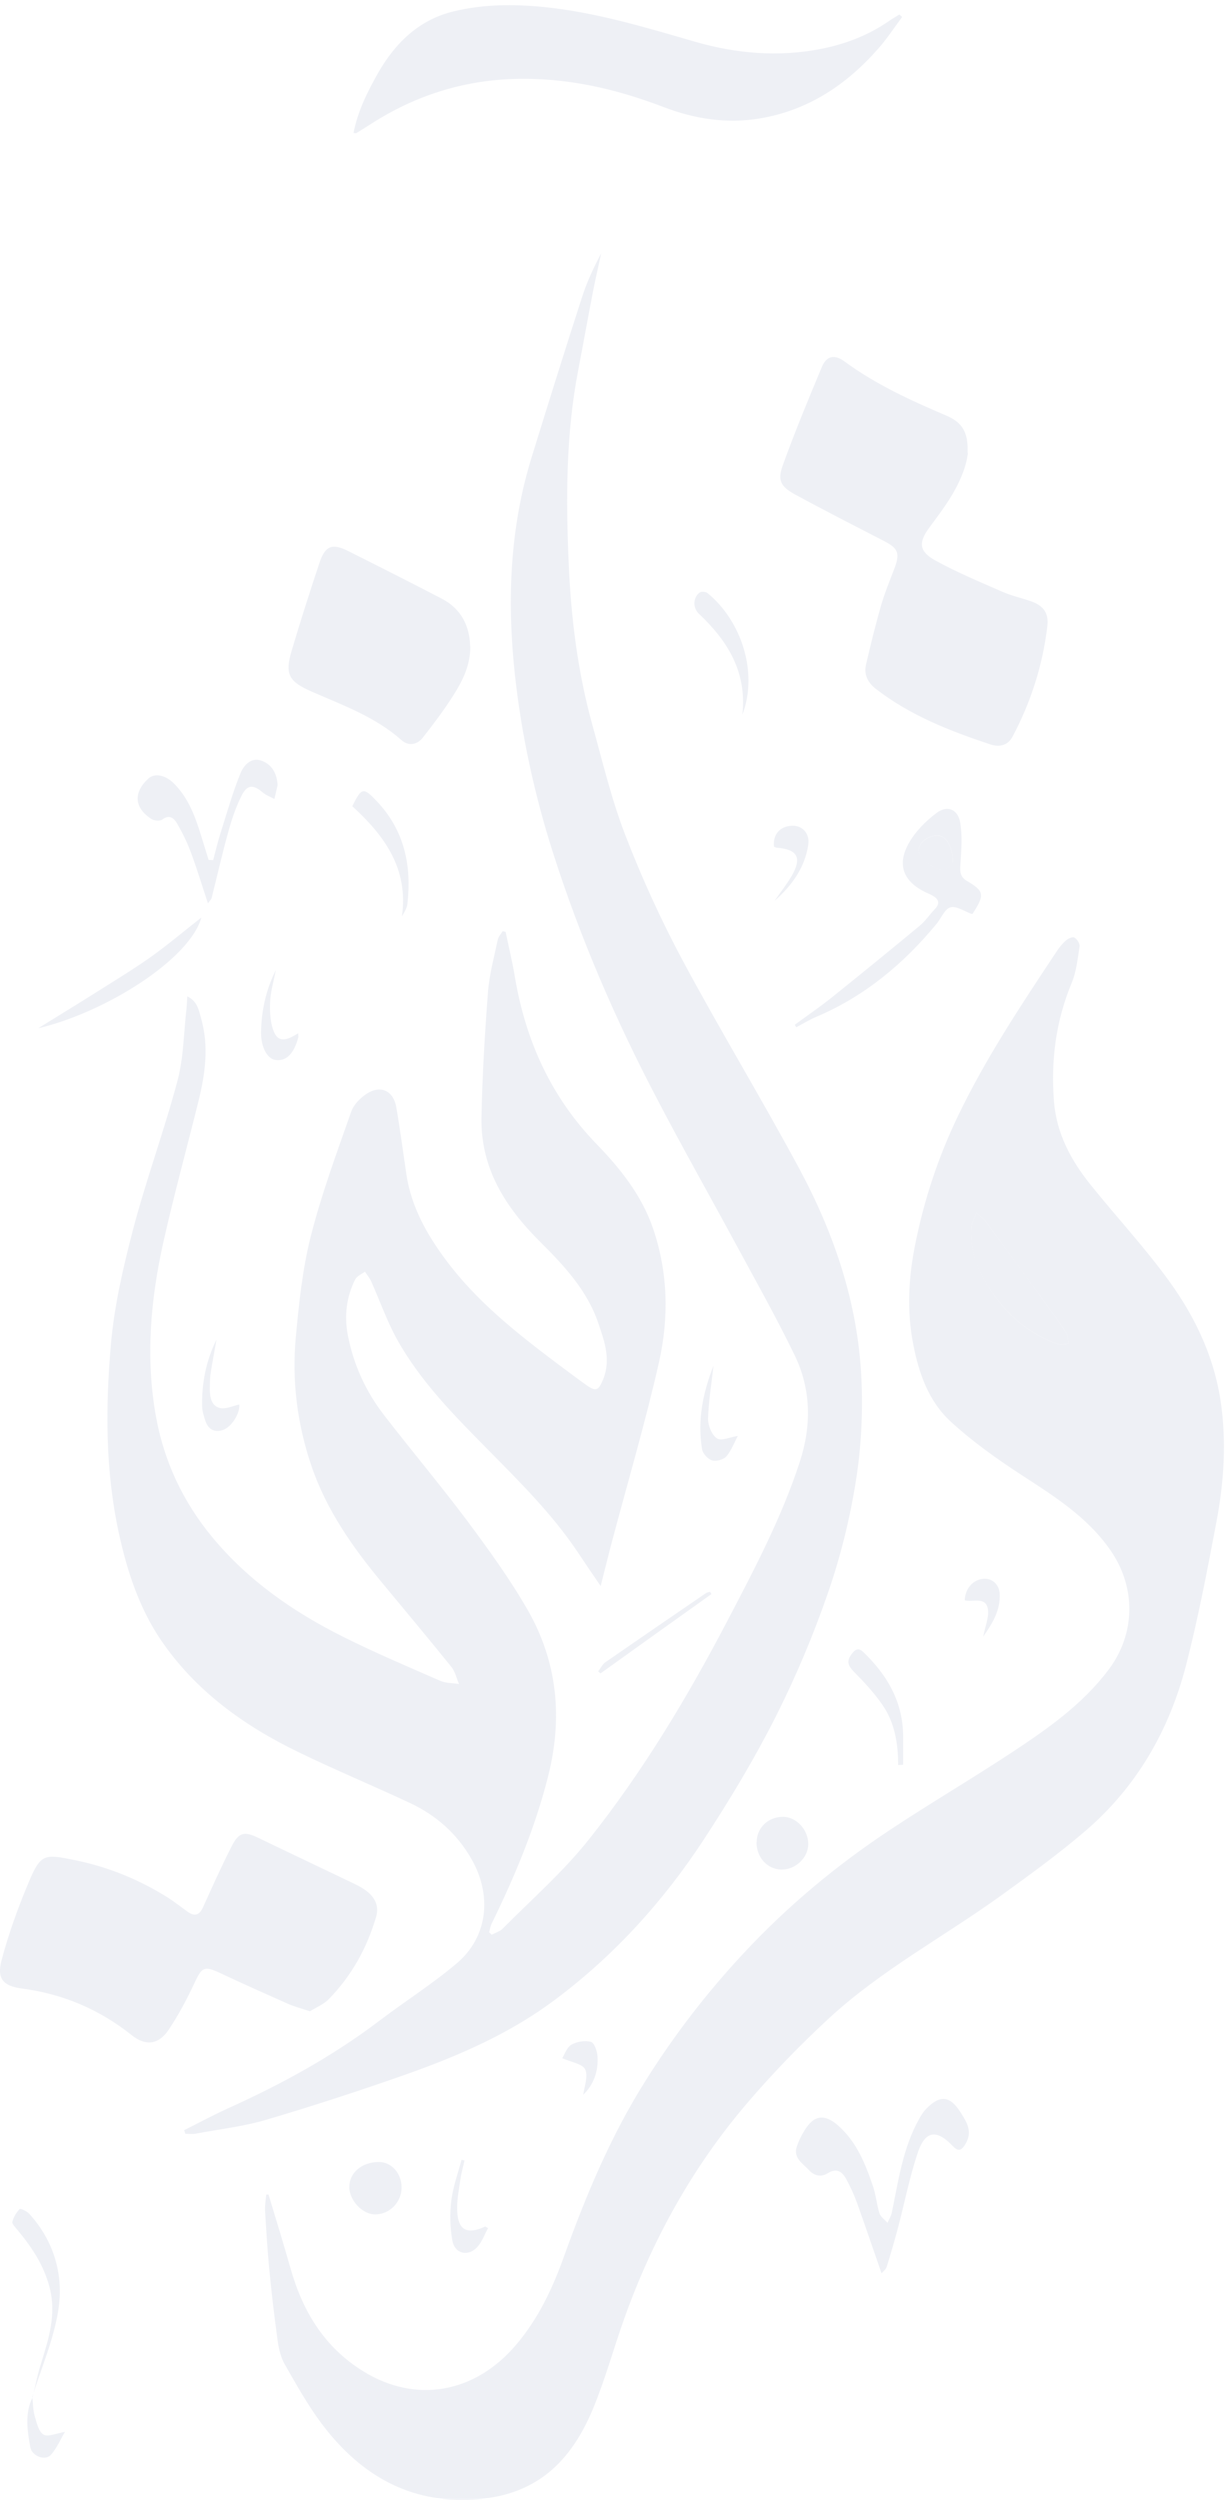 <svg width="228" height="465" viewBox="0 0 228 465" fill="none" xmlns="http://www.w3.org/2000/svg">
<g opacity="0.08">
<path d="M34.37 396.189C37.128 394.815 39.823 393.346 42.612 392.097C52.495 387.629 61.976 382.443 70.652 375.851C75.423 372.227 80.535 369.009 85.09 365.135C90.853 360.198 91.565 352.513 87.785 345.858C85.028 341.016 81.093 337.61 76.198 335.329C69.319 332.112 62.317 329.206 55.501 325.894C45.369 320.989 36.353 314.491 29.94 305.056C25.881 299.057 23.65 292.215 22.101 285.092C19.591 273.47 19.622 261.754 20.645 250.07C21.264 242.884 22.937 235.698 24.765 228.7C27.213 219.39 30.559 210.329 33.038 201.019C34.184 196.739 34.184 192.115 34.711 187.648C34.773 186.96 34.804 186.304 34.866 185.336C36.787 186.273 37.004 187.96 37.438 189.46C38.894 194.583 38.212 199.645 36.973 204.706C34.804 213.454 32.418 222.139 30.435 230.918C28.019 241.697 27.058 252.6 29.041 263.566C30.559 271.908 34.091 279.375 39.483 285.904C46.175 293.996 54.602 299.838 63.866 304.462C69.784 307.43 75.857 309.992 81.93 312.648C82.983 313.116 84.253 313.054 85.431 313.241C84.966 312.179 84.718 310.929 84.005 310.055C79.792 304.837 75.485 299.682 71.209 294.527C65.694 287.904 60.737 280.874 57.949 272.626C55.315 264.878 54.292 256.787 55.067 248.601C55.656 242.321 56.306 236.011 57.855 229.918C59.839 222.108 62.658 214.485 65.353 206.83C65.818 205.456 67.12 204.143 68.39 203.362C70.93 201.8 73.223 202.956 73.75 205.893C74.463 210.048 75.02 214.266 75.64 218.452C76.538 224.451 79.42 229.575 82.952 234.323C88.653 242.009 96.058 247.883 103.618 253.569C105.384 254.881 107.15 256.224 108.947 257.505C110.899 258.911 111.364 258.755 112.262 256.568C113.718 252.975 112.541 249.57 111.395 246.227C109.319 240.041 104.981 235.417 100.52 230.981C94.044 224.545 89.427 217.296 89.613 207.83C89.768 200.051 90.233 192.303 90.822 184.555C91.07 181.274 91.968 178.025 92.65 174.776C92.774 174.213 93.239 173.745 93.548 173.214C93.734 173.245 93.92 173.276 94.106 173.339C94.695 176.15 95.376 178.962 95.841 181.774C97.855 193.646 102.564 204.05 111.023 212.798C115.391 217.296 119.357 222.233 121.495 228.356C124.346 236.604 124.532 245.102 122.642 253.444C120.132 264.535 116.91 275.438 113.997 286.404C113.285 289.06 112.634 291.715 111.797 295.027C110.062 292.496 108.73 290.528 107.398 288.529C102.719 281.593 96.832 275.751 91.008 269.846C84.687 263.441 78.305 257.068 73.874 249.101C71.984 245.664 70.683 241.915 69.072 238.322C68.793 237.698 68.297 237.135 67.925 236.542C67.305 237.01 66.438 237.354 66.097 238.01C64.486 241.259 64.052 244.696 64.734 248.32C65.787 253.819 68.049 258.755 71.426 263.16C76.538 269.783 81.93 276.188 86.949 282.874C90.946 288.247 94.912 293.715 98.227 299.495C103.773 309.18 104.764 319.583 102.007 330.456C99.59 339.985 95.841 348.982 91.534 357.761C91.287 358.261 91.194 358.855 91.039 359.417C91.194 359.574 91.349 359.73 91.503 359.886C92.216 359.511 93.084 359.261 93.61 358.699C99.001 353.263 104.826 348.17 109.567 342.203C119.667 329.518 128.002 315.616 135.531 301.213C140.519 291.684 145.507 282.187 148.854 271.939C151.053 265.222 150.991 258.442 147.893 252.069C144.485 245.04 140.643 238.229 136.925 231.355C132.061 222.358 127.01 213.454 122.27 204.362C114.555 189.678 107.987 174.463 102.936 158.655C99.497 147.876 97.08 136.848 95.841 125.569C94.354 111.823 94.85 98.264 98.97 84.986C102.038 75.051 105.136 65.147 108.327 55.274C109.226 52.462 110.496 49.776 111.89 47.12C111.395 49.495 110.837 51.838 110.372 54.212C109.443 59.023 108.575 63.866 107.646 68.709C105.322 80.674 105.322 92.765 105.849 104.824C106.282 114.947 107.522 125.007 110.248 134.817C112.169 141.753 113.842 148.813 116.445 155.499C119.512 163.435 123.075 171.214 127.072 178.681C134.044 191.678 141.696 204.268 148.699 217.265C155.236 229.387 159.636 242.321 160.317 256.193C160.627 262.598 160.317 269.158 159.295 275.501C158.179 282.53 156.444 289.528 154.121 296.245C151.394 304.15 148.11 311.929 144.361 319.365C140.395 327.207 135.841 334.767 131.038 342.109C123.478 353.669 114.276 363.791 103.215 372.039C95.067 378.131 85.834 382.193 76.322 385.598C67.491 388.722 58.599 391.628 49.614 394.284C45.307 395.564 40.753 396.064 36.291 396.908C35.703 397.002 35.083 396.908 34.494 396.908L34.277 396.252L34.37 396.189Z" fill="#2A3F85"/>
<path d="M49.956 408.124C51.351 412.748 52.776 417.372 54.108 422.058C56.37 429.994 60.398 436.617 67.555 441.054C77.346 447.146 88.407 445.209 96.091 436.117C100.211 431.275 102.845 425.651 104.952 419.778C109.042 408.405 113.689 397.283 120.134 387.067C125.432 378.632 131.473 370.759 138.29 363.448C146.531 354.575 155.733 346.921 165.772 340.297C173.177 335.392 180.861 330.894 188.297 325.988C194.927 321.615 201.434 317.084 206.329 310.586C211.379 303.9 211.472 295.215 206.639 288.31C202.301 282.093 196.136 278.282 190.001 274.283C185.446 271.315 180.985 268.128 176.988 264.473C172.867 260.692 171.039 255.569 169.955 249.976C168.746 243.665 169.118 237.479 170.357 231.387C172 223.17 174.633 215.204 178.289 207.612C183.463 196.833 190.063 186.929 196.631 177.026C197.127 176.276 197.685 175.557 198.366 174.964C198.8 174.589 199.637 174.183 199.978 174.401C200.473 174.682 201 175.526 200.938 176.026C200.566 178.338 200.349 180.743 199.451 182.868C196.507 189.96 195.578 197.271 196.167 204.862C196.631 210.798 199.296 215.766 202.89 220.265C207.723 226.295 213.021 231.981 217.576 238.26C222.719 245.352 226.344 253.163 227.398 262.192C228.234 269.284 227.708 276.188 226.406 283.093C224.702 292.091 222.998 301.088 220.705 309.93C217.576 321.927 211.534 332.393 202.084 340.516C197.065 344.828 191.705 348.702 186.345 352.576C175.718 360.23 164.037 366.447 154.339 375.382C148.917 380.381 143.743 385.724 138.971 391.316C128.871 403.157 121.404 416.653 116.168 431.337C114.185 436.898 112.636 442.616 110.374 448.052C105.819 458.987 98.724 464.673 86.981 464.985C75.239 465.329 66.44 459.705 59.654 450.551C57.176 447.177 55.1 443.49 53.024 439.835C52.28 438.554 51.908 436.992 51.691 435.492C51.072 431.025 50.545 426.557 50.111 422.058C49.77 418.465 49.554 414.873 49.337 411.28C49.275 410.28 49.461 409.249 49.554 408.218C49.709 408.218 49.863 408.218 50.018 408.218L49.956 408.124ZM181.697 225.576C181.295 226.732 180.861 227.451 180.799 228.232C180.458 233.949 183.03 238.604 186.469 242.759C189.257 246.102 192.758 248.57 196.848 250.007C197.468 250.226 198.242 250.007 198.924 249.945C198.769 249.226 198.769 248.414 198.397 247.852C197.251 246.04 195.95 244.321 194.71 242.603C190.961 237.448 187.212 232.324 183.463 227.201C183.123 226.732 182.596 226.388 181.697 225.576Z" fill="#2A3F85"/>
<path d="M180.148 84.236C179.869 86.892 178.537 89.985 176.709 92.859C175.562 94.671 174.261 96.389 172.991 98.108C170.946 100.857 171.008 102.544 174.044 104.231C178.072 106.449 182.348 108.23 186.561 110.073C188.265 110.823 190.093 111.229 191.829 111.823C194.214 112.635 195.237 114.041 194.927 116.54C194.059 123.789 191.86 130.631 188.451 137.035C187.553 138.722 185.942 139.004 184.331 138.472C176.802 135.973 169.428 133.099 163.045 128.163C161.527 127.007 160.752 125.476 161.186 123.632C162.023 119.977 162.921 116.353 163.944 112.76C164.656 110.292 165.648 107.918 166.546 105.543C167.507 102.95 167.135 101.982 164.656 100.701C159.079 97.826 153.502 94.983 147.987 91.984C145.292 90.516 144.672 89.329 145.694 86.548C147.925 80.362 150.435 74.301 152.975 68.24C153.843 66.178 155.33 65.866 157.189 67.24C163.014 71.52 169.521 74.488 176.12 77.3C179.125 78.581 180.241 80.424 180.086 84.236H180.148Z" fill="#2A3F85"/>
<path d="M57.702 374.132C56.028 373.57 54.789 373.258 53.581 372.727C49.367 370.852 45.153 368.978 40.971 367.009C38.027 365.635 37.593 365.885 36.23 368.79C34.836 371.789 33.256 374.757 31.428 377.507C29.569 380.318 27.152 380.662 24.518 378.569C18.477 373.758 11.691 370.883 4.038 369.884C0.568 369.415 -0.609 368.04 0.29 364.635C1.622 359.636 3.388 354.731 5.402 349.982C7.602 344.765 8.314 344.859 13.984 346.015C20.212 347.295 25.944 349.639 31.304 353.013C32.512 353.794 33.658 354.7 34.836 355.543C36.075 356.449 37.036 356.418 37.779 354.794C39.514 350.951 41.249 347.077 43.17 343.328C44.472 340.797 45.525 340.641 48.004 341.828C53.953 344.702 59.932 347.514 65.912 350.388C66.842 350.826 67.771 351.357 68.546 352.013C69.94 353.231 70.56 354.731 69.971 356.668C68.267 362.417 65.416 367.54 61.234 371.821C60.242 372.852 58.817 373.414 57.67 374.132H57.702Z" fill="#2A3F85"/>
<path d="M65.788 24.781C66.563 20.72 68.391 17.064 70.374 13.565C73.627 7.879 78.12 3.568 84.626 2.068C90.017 0.787 95.501 0.756 101.047 1.287C110.838 2.256 120.164 5.099 129.552 7.817C137.112 9.973 144.858 10.629 152.635 9.129C157.189 8.254 161.496 6.63 165.369 3.974C166.019 3.505 166.732 3.13 167.383 2.693C167.569 2.849 167.723 3.005 167.909 3.162C166.422 5.161 165.059 7.254 163.417 9.098C157.499 15.815 150.373 20.532 141.419 22.032C135.284 23.063 129.304 22.126 123.572 19.939C114.525 16.471 105.323 14.378 95.563 14.69C85.959 15.002 77.19 17.846 69.135 23C68.205 23.594 67.276 24.188 66.346 24.75C66.253 24.812 66.098 24.75 65.819 24.75L65.788 24.781Z" fill="#2A3F85"/>
<path d="M87.538 120.226C87.538 123.913 86.02 126.756 84.316 129.442C82.612 132.129 80.691 134.66 78.739 137.159C77.654 138.565 76.012 138.846 74.711 137.659C69.847 133.348 63.836 131.192 58.042 128.661C53.766 126.787 52.961 125.475 54.293 121.007C55.904 115.571 57.639 110.166 59.436 104.761C60.521 101.481 61.822 100.981 64.889 102.543C70.683 105.448 76.446 108.354 82.209 111.353C85.896 113.259 87.414 116.508 87.507 120.226H87.538Z" fill="#2A3F85"/>
<path d="M164.066 422.839C162.486 418.278 160.999 413.904 159.45 409.592C158.923 408.155 158.272 406.78 157.56 405.437C156.785 403.969 155.763 403.188 154.059 404.25C152.757 405.062 151.487 404.687 150.526 403.625C149.411 402.407 147.614 401.438 148.296 399.314C148.636 398.283 149.132 397.252 149.721 396.314C151.487 393.378 153.501 393.128 156.103 395.471C159.481 398.501 161.092 402.563 162.486 406.687C163.044 408.311 163.168 410.092 163.694 411.717C163.911 412.373 164.655 412.873 165.182 413.466C165.46 412.841 165.863 412.217 165.987 411.561C167.226 405.593 168.032 399.532 171.099 394.096C171.471 393.44 171.874 392.784 172.401 392.253C174.972 389.597 176.862 389.847 178.814 392.971C179.992 394.815 181.076 396.595 179.651 398.876C178.845 400.188 178.257 400.157 177.296 399.157C174.291 396.002 172.184 396.314 170.79 400.501C169.271 405.062 168.342 409.842 167.103 414.528C166.452 416.934 165.77 419.309 165.027 421.683C164.872 422.152 164.376 422.495 164.097 422.839H164.066Z" fill="#2A3F85"/>
<path d="M181.046 169.965C181.046 169.965 180.891 170.027 180.829 169.996C179.497 169.527 178.01 168.465 176.894 168.777C175.841 169.059 175.19 170.777 174.323 171.839C168.157 179.306 160.907 185.336 151.922 189.147C150.651 189.678 149.443 190.428 148.204 191.084L147.925 190.616C150.218 188.929 152.603 187.304 154.834 185.523C160.318 181.118 165.771 176.682 171.193 172.183C172.247 171.308 173.021 170.121 173.982 169.121C174.973 168.09 174.787 167.309 173.61 166.622C173.207 166.372 172.742 166.184 172.309 165.997C168.126 163.966 166.887 160.873 169.148 156.843C170.357 154.687 172.247 152.781 174.23 151.282C176.275 149.688 178.288 150.501 178.722 153.031C179.125 155.437 178.939 157.936 178.784 160.404C178.691 161.81 178.505 162.998 179.931 163.841C183.215 165.778 183.308 166.434 181.046 169.933V169.965ZM177.359 160.467C177.359 157.468 176.089 155.437 174.539 155.406C172.711 155.406 170.976 156.718 170.976 158.155C170.976 159.686 173.889 161.967 175.903 161.685C176.522 161.592 177.049 160.717 177.359 160.436V160.467Z" fill="#2A3F85"/>
<path d="M38.678 167.963C37.532 164.496 36.602 161.403 35.456 158.372C34.774 156.56 33.907 154.81 32.946 153.155C32.389 152.217 31.552 151.436 30.22 152.436C29.786 152.749 28.733 152.686 28.237 152.374C24.983 150.312 24.767 147.469 27.586 144.844C28.764 143.751 30.747 144.126 32.358 145.719C35.208 148.562 36.447 152.217 37.594 155.966C37.997 157.31 38.43 158.622 38.833 159.965C39.112 159.965 39.391 159.965 39.67 159.997C40.165 158.153 40.599 156.31 41.188 154.498C42.334 150.905 43.357 147.25 44.782 143.782C45.371 142.376 46.734 140.783 48.686 141.501C50.576 142.189 51.505 143.813 51.66 145.875C51.66 145.938 51.66 146.031 51.66 146.094C51.474 146.937 51.258 147.781 51.072 148.625C50.328 148.218 49.522 147.937 48.903 147.406C47.137 145.906 46.021 145.906 44.968 148C43.852 150.187 43.078 152.592 42.427 154.967C41.312 158.966 40.413 162.996 39.391 167.026C39.329 167.276 39.112 167.464 38.709 168.026L38.678 167.963Z" fill="#2A3F85"/>
<path d="M37.5 170.621C35.362 178.431 19.684 188.304 7.105 191.272C10.575 189.116 14.076 186.992 17.547 184.805C21.048 182.586 24.58 180.462 27.957 178.087C31.334 175.682 34.494 172.995 37.5 170.652V170.621Z" fill="#2A3F85"/>
<path d="M140.831 342.67C140.831 339.983 142.999 337.921 145.756 337.952C148.235 337.952 150.465 340.389 150.434 343.044C150.434 345.575 148.018 347.824 145.416 347.762C142.782 347.699 140.799 345.481 140.799 342.67H140.831Z" fill="#2A3F85"/>
<path d="M74.742 406.905C74.742 409.654 72.511 411.904 69.816 411.904C67.461 411.904 65.014 409.311 65.014 406.812C65.014 404.125 67.368 402.157 70.528 402.157C72.852 402.157 74.742 404.25 74.742 406.874V406.905Z" fill="#2A3F85"/>
<path d="M6.052 445.958C6.579 443.834 6.981 441.647 7.663 439.553C9.088 434.961 10.514 430.493 9.243 425.526C8.159 421.339 5.897 417.965 3.233 414.778C2.861 414.31 2.21 413.685 2.303 413.279C2.52 412.404 3.047 411.529 3.666 410.904C3.821 410.748 5.03 411.31 5.463 411.81C10.08 416.903 11.877 423.183 10.854 429.712C9.987 435.242 7.663 440.522 5.99 445.927H6.021L6.052 445.958Z" fill="#2A3F85"/>
<path d="M65.572 149.97C67.307 146.408 67.647 146.408 70.188 149.095C75.269 154.5 76.633 160.967 75.827 168.122C75.734 168.903 75.3 169.652 74.805 170.465C76.075 161.561 71.52 155.406 65.572 149.97Z" fill="#2A3F85"/>
<path d="M138.166 132.973C139.064 124.943 135.377 119.164 130.048 114.134C128.902 113.04 128.995 111.041 130.265 110.197C130.575 109.978 131.381 110.072 131.69 110.322C137.98 115.477 141.171 125.068 138.166 132.973Z" fill="#2A3F85"/>
<path d="M167.165 328.299C167.165 324.269 166.514 320.364 164.19 317.052C162.672 314.865 160.813 312.866 158.923 310.96C157.808 309.804 157.498 308.96 158.551 307.617C159.295 306.648 159.884 306.523 160.72 307.336C165.089 311.553 168.001 316.458 168.094 322.769C168.094 324.613 168.094 326.425 168.094 328.268C167.784 328.268 167.474 328.299 167.165 328.33V328.299Z" fill="#2A3F85"/>
<path d="M55.501 192.176C55.501 192.676 55.563 192.801 55.532 192.926C54.727 195.988 53.301 197.425 51.319 197.175C49.738 196.988 48.53 194.738 48.592 191.958C48.654 187.927 49.522 184.053 51.349 180.429C50.947 182.491 50.327 184.522 50.265 186.615C50.203 188.458 50.327 190.552 51.102 192.176C52.062 194.176 53.89 193.207 55.532 192.176H55.501Z" fill="#2A3F85"/>
<path d="M40.289 249.256C39.917 251.318 39.514 253.412 39.204 255.474C39.049 256.411 39.08 257.411 39.049 258.379C39.049 259.91 39.359 261.535 40.939 261.91C42.055 262.16 43.356 261.503 44.533 261.253C44.719 262.753 43.17 265.502 41.373 266.034C39.793 266.502 38.709 265.784 38.213 264.253C37.934 263.409 37.655 262.503 37.624 261.628C37.531 257.317 38.337 253.162 40.258 249.256H40.289Z" fill="#2A3F85"/>
<path d="M90.822 414.496C90.172 415.652 89.738 416.964 88.87 417.933C87.166 419.839 84.626 419.276 84.192 416.746C83.758 414.34 83.696 411.747 84.006 409.31C84.316 406.748 85.245 404.249 85.896 401.749C86.082 401.781 86.268 401.843 86.454 401.874C86.206 403.03 85.865 404.155 85.71 405.311C85.431 407.092 85.09 408.873 85.09 410.653C85.059 414.746 86.733 415.808 90.326 414.153C90.512 414.278 90.698 414.371 90.884 414.496H90.822Z" fill="#2A3F85"/>
<path d="M132.806 254.005C132.403 257.536 131.876 260.722 131.783 263.94C131.783 265.19 132.496 266.94 133.457 267.564C134.231 268.095 135.873 267.314 137.33 267.096C136.71 268.22 136.183 269.72 135.223 270.876C134.696 271.501 133.333 271.876 132.558 271.657C131.752 271.438 130.792 270.376 130.668 269.564C129.8 264.284 130.761 259.223 132.806 254.005Z" fill="#2A3F85"/>
<path d="M144.145 167.589C145.229 166.027 146.407 164.527 147.367 162.902C149.288 159.56 148.452 157.997 144.61 157.685C144.424 157.685 144.238 157.56 144.052 157.498C143.835 155.186 145.167 153.686 147.429 153.592C149.35 153.53 150.744 155.029 150.435 157.154C149.784 161.465 147.336 164.777 144.145 167.589Z" fill="#2A3F85"/>
<path d="M108.545 389.689C108.731 388.19 109.506 386.253 108.917 384.941C108.452 383.91 106.346 383.597 104.642 382.848C105.106 382.098 105.509 380.817 106.377 380.317C107.399 379.755 108.886 379.505 110.001 379.817C110.621 380.005 111.148 381.536 111.21 382.504C111.396 385.347 110.435 387.846 108.545 389.658V389.689Z" fill="#2A3F85"/>
<path d="M182.997 304.429C183.369 302.493 184.113 300.806 183.865 299.275C183.431 296.932 181.077 298.057 179.558 297.682C179.651 295.495 181.046 293.902 182.935 293.683C184.608 293.496 185.971 294.683 186.064 296.463C186.219 299.462 184.794 301.868 182.997 304.429Z" fill="#2A3F85"/>
<path d="M6.022 445.927C6.146 447.083 6.146 448.301 6.455 449.394C6.827 450.644 7.168 452.299 8.097 452.862C8.903 453.362 10.483 452.612 12.094 452.362C11.258 453.737 10.576 455.423 9.43 456.673C8.407 457.766 5.96 456.892 5.65 455.236C5.092 452.175 4.566 448.988 6.053 445.958L6.022 445.895V445.927Z" fill="#2A3F85"/>
<path d="M132.402 296.525C125.524 301.43 118.646 306.335 111.767 311.272C111.612 311.147 111.489 311.022 111.334 310.897C111.767 310.334 112.108 309.585 112.697 309.178C118.924 304.867 125.183 300.587 131.442 296.307C131.628 296.182 131.906 296.182 132.154 296.088C132.247 296.213 132.309 296.369 132.402 296.494V296.525Z" fill="#2A3F85"/>
<path d="M181.697 225.575C182.596 226.387 183.122 226.731 183.463 227.199C187.243 232.323 190.992 237.447 194.71 242.602C195.98 244.32 197.251 246.07 198.397 247.851C198.769 248.413 198.769 249.225 198.924 249.944C198.211 249.975 197.468 250.225 196.848 250.006C192.727 248.538 189.226 246.07 186.469 242.758C182.998 238.603 180.427 233.948 180.799 228.23C180.861 227.481 181.294 226.731 181.697 225.575Z" fill="#2A3F85"/>
<path d="M177.359 160.465C177.08 160.715 176.553 161.621 175.902 161.715C173.889 161.965 170.945 159.715 170.976 158.185C170.976 156.748 172.742 155.404 174.539 155.435C176.057 155.435 177.359 157.497 177.359 160.496V160.465Z" fill="#2A3F85"/>
</g>
</svg>
